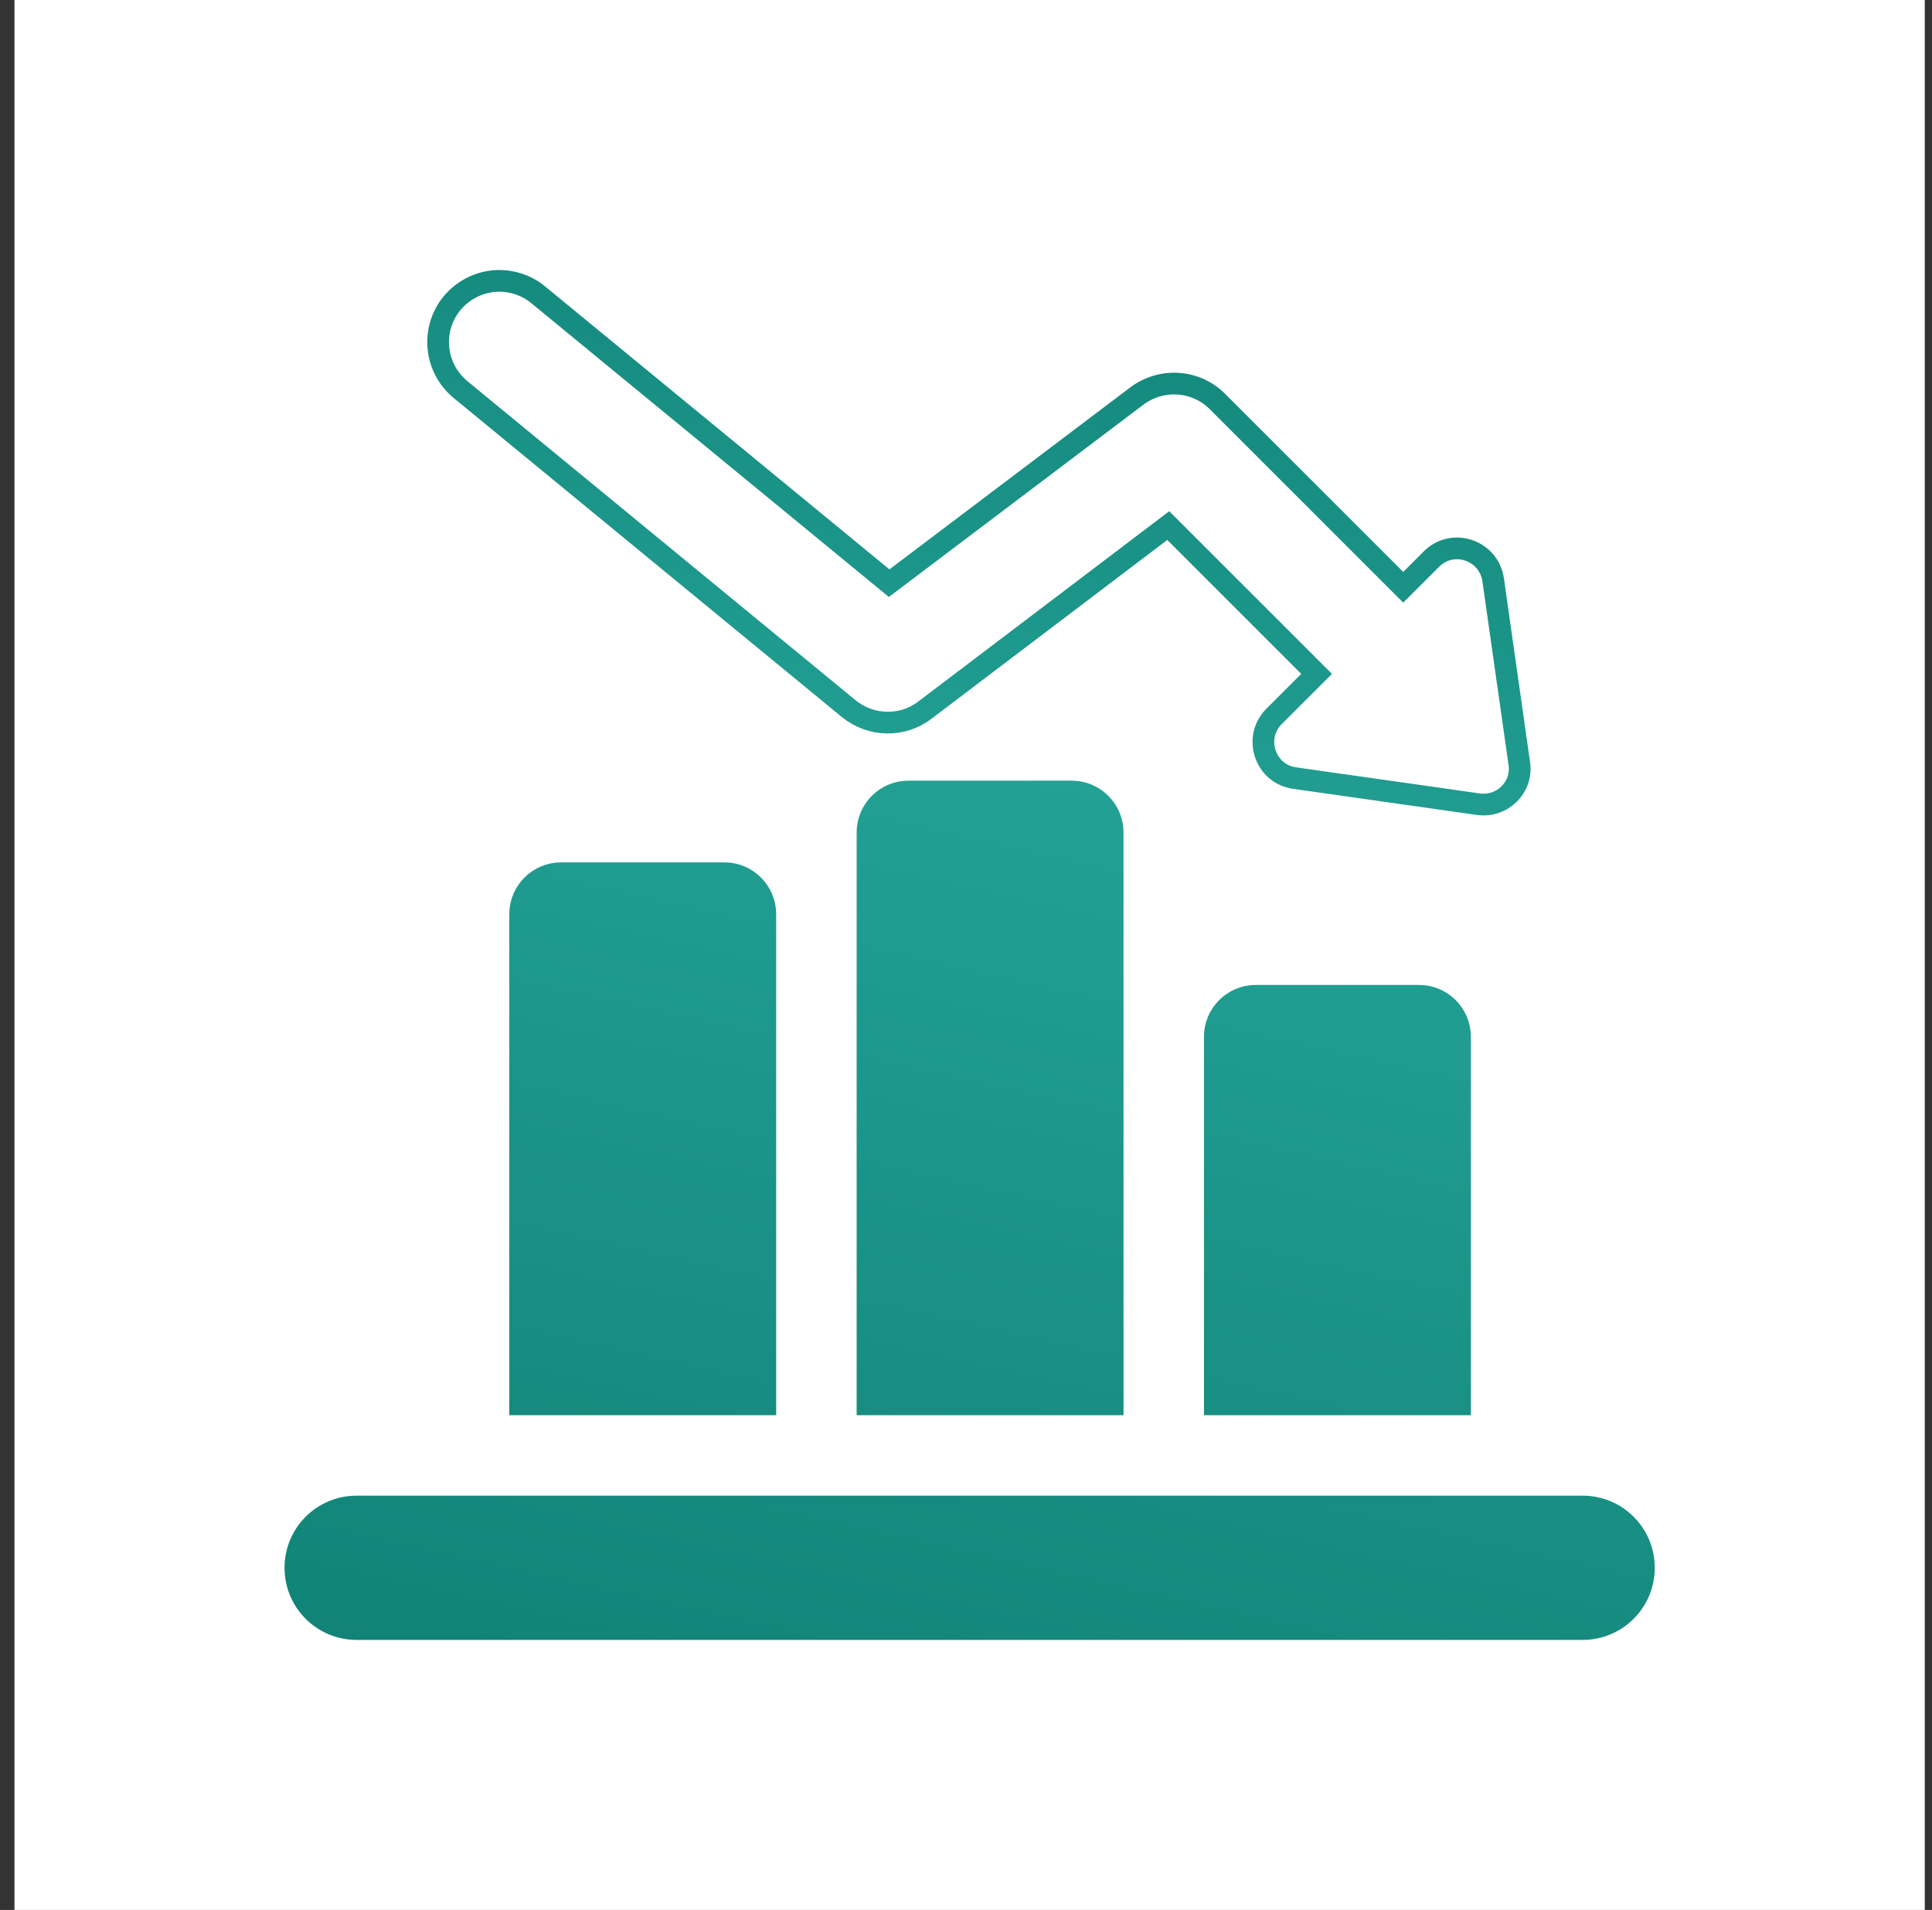 <svg width="89" height="88" viewBox="0 0 89 88" fill="none" xmlns="http://www.w3.org/2000/svg">
<rect x="0" y="0" width="89" height="88" fill="#333333" stroke="none"/>
<path d="M88.667 0H0.667V88H88.667V0Z" fill="white"/>
<path d="M39.962 38.351C39.962 37.316 40.809 36.469 41.844 36.469H49.374C50.409 36.469 51.256 37.316 51.256 38.351V64.705H39.962V38.351ZM23.961 42.116C23.961 41.081 24.808 40.234 25.843 40.234H33.373C34.408 40.234 35.255 41.081 35.255 42.116V64.705H23.961V42.116ZM16.431 69.412H72.904C74.467 69.412 75.728 70.673 75.728 72.235C75.728 73.798 74.467 75.059 72.904 75.059H16.431C14.869 75.059 13.607 73.798 13.607 72.235C13.607 70.673 14.869 69.412 16.431 69.412ZM55.962 47.763C55.962 46.728 56.809 45.881 57.845 45.881H65.375C66.41 45.881 67.257 46.728 67.257 47.763V64.705H55.962V47.763Z" fill="url(#paint0_linear_172_14457)"/>
<path d="M39.962 38.351C39.962 37.316 40.809 36.469 41.844 36.469H49.374C50.409 36.469 51.256 37.316 51.256 38.351V64.705H39.962V38.351ZM23.961 42.116C23.961 41.081 24.808 40.234 25.843 40.234H33.373C34.408 40.234 35.255 41.081 35.255 42.116V64.705H23.961V42.116ZM16.431 69.412H72.904C74.467 69.412 75.728 70.673 75.728 72.235C75.728 73.798 74.467 75.059 72.904 75.059H16.431C14.869 75.059 13.607 73.798 13.607 72.235C13.607 70.673 14.869 69.412 16.431 69.412ZM55.962 47.763C55.962 46.728 56.809 45.881 57.845 45.881H65.375C66.41 45.881 67.257 46.728 67.257 47.763V64.705H55.962V47.763Z" stroke="url(#paint1_linear_172_14457)" stroke-miterlimit="10"/>
<path d="M68.105 37.054L59.634 35.85C58.278 35.661 57.714 33.986 58.692 33.007L60.65 31.049L53.817 24.216L42.598 32.725C41.562 33.515 40.113 33.478 39.096 32.65L21.213 17.948C20.008 16.95 19.839 15.18 20.818 13.976C21.383 13.298 22.192 12.94 23.001 12.94C23.623 12.94 24.263 13.147 24.79 13.58L40.96 26.87L52.367 18.249C53.497 17.402 55.078 17.496 56.076 18.494L64.641 27.059L65.94 25.76C66.919 24.781 68.575 25.346 68.782 26.701L69.987 35.172C70.156 36.264 69.215 37.205 68.105 37.054Z" stroke="url(#paint2_linear_172_14457)" stroke-miterlimit="10"/>
<defs>
<linearGradient id="paint0_linear_172_14457" x1="44.668" y1="26.682" x2="23.91" y2="119.572" gradientUnits="userSpaceOnUse">
<stop stop-color="#26A69A"/>
<stop offset="1" stop-color="#00695C"/>
</linearGradient>
<linearGradient id="paint1_linear_172_14457" x1="44.668" y1="26.682" x2="23.91" y2="119.572" gradientUnits="userSpaceOnUse">
<stop stop-color="#26A69A"/>
<stop offset="1" stop-color="#00695C"/>
</linearGradient>
<linearGradient id="paint2_linear_172_14457" x1="45.095" y1="43.19" x2="55.406" y2="-15.997" gradientUnits="userSpaceOnUse">
<stop stop-color="#26A69A"/>
<stop offset="1" stop-color="#00695C"/>
</linearGradient>
</defs>
</svg>
